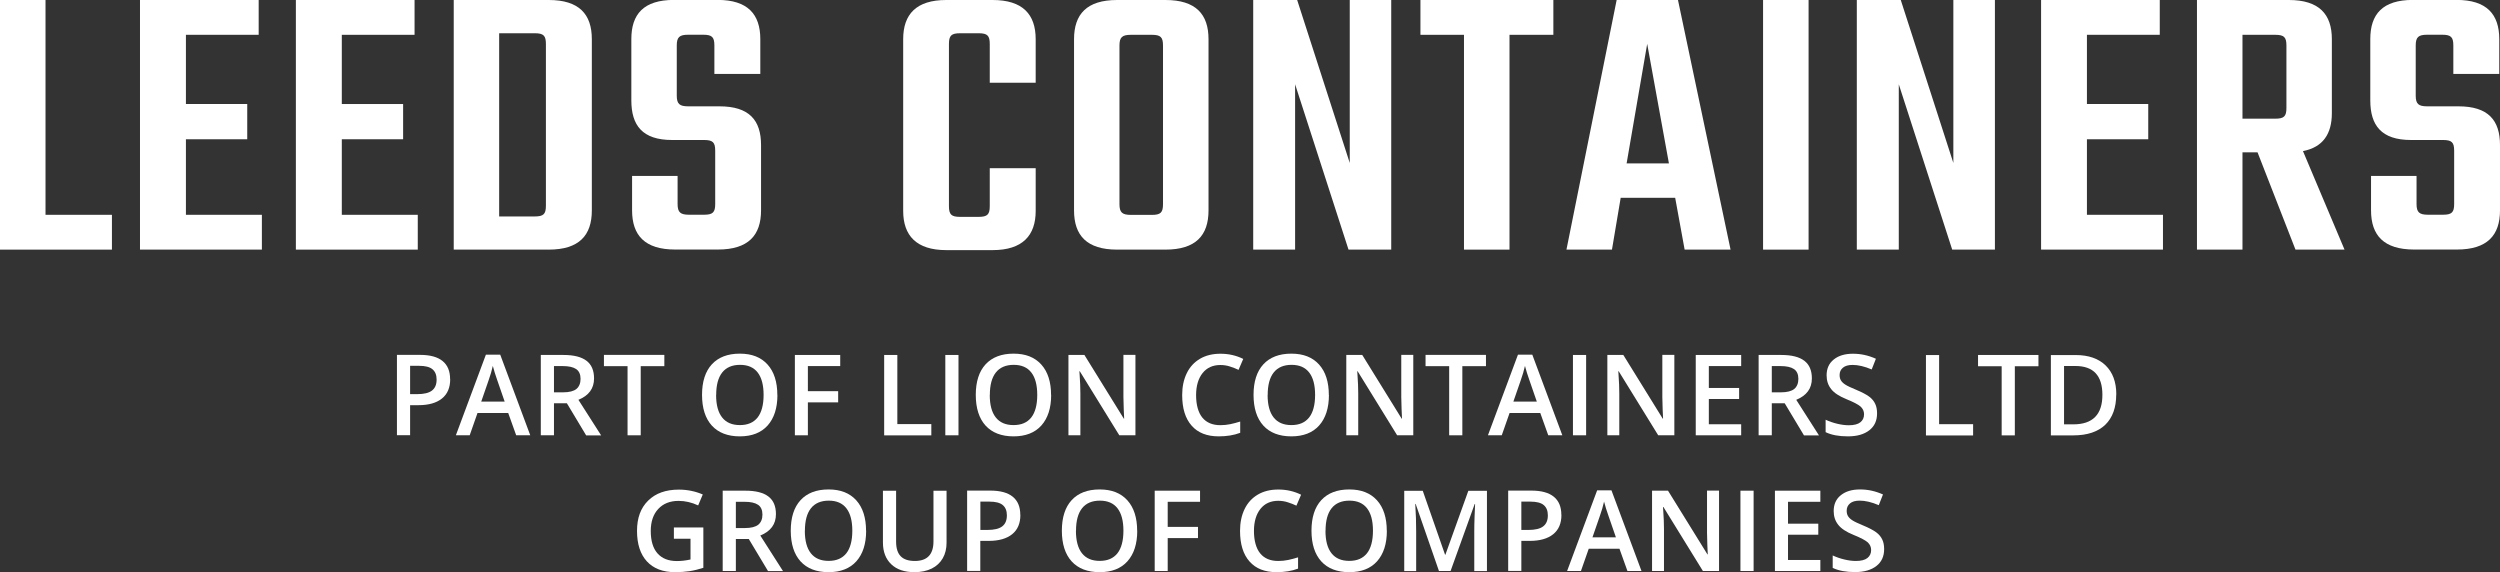 <?xml version="1.0" encoding="UTF-8"?>
<svg id="Layer_1" data-name="Layer 1" xmlns="http://www.w3.org/2000/svg" viewBox="0 0 303.76 69.52">
  <rect x="0" y="0" width="303.76" height="69.52" fill="#333333" stroke="none"/>
  <defs>
    <style>
      .cls-1 {
        fill: #fff;
      }
    </style>
  </defs>
  <g>
    <path class="cls-1" d="M13.6,26.1v4.23H0V0h5.53v26.1h8.08Z"/>
    <path class="cls-1" d="M31.82,26.1v4.23h-14.81V0h14.42v4.23h-8.84v8.41h7.45v4.28h-7.45v9.18h9.23Z"/>
    <path class="cls-1" d="M50.76,26.1v4.23h-14.81V0h14.42v4.23h-8.84v8.41h7.45v4.28h-7.45v9.18h9.23Z"/>
    <path class="cls-1" d="M66.67,0c3.7,0,5.24,1.73,5.24,4.76v20.81c0,3.03-1.54,4.76-5.24,4.76h-11.54V0h11.54ZM66.33,5.34c0-1.01-.29-1.3-1.35-1.3h-4.33v22.26h4.33c1.06,0,1.35-.29,1.35-1.3V5.34Z"/>
    <path class="cls-1" d="M86.9,18.31c0-1.01-.29-1.3-1.35-1.3h-3.89c-3.61,0-4.95-1.78-4.95-4.81v-7.45c0-3.03,1.49-4.76,5.19-4.76h5.29c3.65,0,5.19,1.73,5.19,4.76v4.23h-5.58v-3.46c0-1.01-.29-1.3-1.35-1.3h-1.83c-1.06,0-1.39.29-1.39,1.3v6.1c0,1.01.34,1.3,1.39,1.3h3.8c3.61,0,5.05,1.68,5.05,4.71v7.93c0,3.03-1.54,4.76-5.24,4.76h-5.19c-3.7,0-5.24-1.73-5.24-4.76v-4.18h5.53v3.41c0,1.01.34,1.3,1.39,1.3h1.83c1.06,0,1.35-.29,1.35-1.3v-6.49Z"/>
    <path class="cls-1" d="M120.26,10.05v-4.71c0-1.01-.29-1.3-1.35-1.3h-2.26c-1.06,0-1.35.29-1.35,1.3v19.71c0,1.01.29,1.3,1.35,1.3h2.26c1.06,0,1.35-.29,1.35-1.3v-4.61h5.58v5.19c0,2.98-1.59,4.76-5.24,4.76h-5.62c-3.65,0-5.24-1.78-5.24-4.76V4.76c0-3.03,1.59-4.76,5.24-4.76h5.62c3.65,0,5.24,1.73,5.24,4.76v5.29h-5.58Z"/>
    <path class="cls-1" d="M141.6,0c3.7,0,5.24,1.73,5.24,4.76v20.81c0,3.03-1.54,4.76-5.24,4.76h-5.86c-3.7,0-5.24-1.73-5.24-4.76V4.76c0-3.03,1.54-4.76,5.24-4.76h5.86ZM141.31,5.53c0-1.01-.29-1.3-1.35-1.3h-2.55c-1.06,0-1.39.29-1.39,1.3v19.28c0,1.01.34,1.3,1.39,1.3h2.55c1.06,0,1.35-.29,1.35-1.3V5.53Z"/>
    <path class="cls-1" d="M169.04,0v30.33h-5.19l-6.49-20.09v20.09h-5.09V0h5.34l6.39,19.8V0h5.05Z"/>
    <path class="cls-1" d="M188.75,4.23h-5.34v26.1h-5.53V4.23h-5.29V0h16.15v4.23Z"/>
    <path class="cls-1" d="M203.55,24.03h-6.63l-1.06,6.3h-5.53l6.1-30.33h7.45l6.39,30.33h-5.58l-1.15-6.3ZM202.78,19.85l-2.64-14.52-2.5,14.52h5.14Z"/>
    <path class="cls-1" d="M219.75,0v30.33h-5.53V0h5.53Z"/>
    <path class="cls-1" d="M242.39,0v30.33h-5.19l-6.49-20.09v20.09h-5.1V0h5.34l6.39,19.8V0h5.05Z"/>
    <path class="cls-1" d="M262.81,26.1v4.23h-14.81V0h14.42v4.23h-8.85v8.41h7.45v4.28h-7.45v9.18h9.23Z"/>
    <path class="cls-1" d="M274.3,18.51h-1.83v11.82h-5.53V0h11.15c3.7,0,5.24,1.73,5.24,4.76v8.99c0,2.5-1.06,4.13-3.51,4.61l5.05,11.97h-5.96l-4.61-11.82ZM272.47,14.42h3.99c1.06,0,1.35-.29,1.35-1.3v-7.59c0-1.01-.29-1.3-1.35-1.3h-3.99v10.19Z"/>
    <path class="cls-1" d="M298.19,18.31c0-1.01-.29-1.3-1.35-1.3h-3.89c-3.61,0-4.95-1.78-4.95-4.81v-7.45c0-3.03,1.49-4.76,5.19-4.76h5.29c3.65,0,5.19,1.73,5.19,4.76v4.23h-5.58v-3.46c0-1.01-.29-1.3-1.35-1.3h-1.83c-1.06,0-1.39.29-1.39,1.3v6.1c0,1.01.34,1.3,1.39,1.3h3.8c3.61,0,5.05,1.68,5.05,4.71v7.93c0,3.03-1.54,4.76-5.24,4.76h-5.19c-3.7,0-5.24-1.73-5.24-4.76v-4.18h5.53v3.41c0,1.01.34,1.3,1.39,1.3h1.83c1.06,0,1.35-.29,1.35-1.3v-6.49Z"/>
  </g>
  <path class="cls-1" d="M54.7,46.08c0,1.02-.33,1.8-1,2.34-.67.54-1.62.81-2.85.81h-1.02v3.65h-1.6v-9.76h2.81c1.22,0,2.13.25,2.74.75s.91,1.23.91,2.2ZM49.83,47.89h.85c.82,0,1.42-.14,1.8-.43s.57-.73.57-1.34c0-.56-.17-.98-.51-1.26-.34-.28-.88-.41-1.6-.41h-1.11v3.43Z"/>
  <path class="cls-1" d="M62.72,52.89l-.97-2.71h-3.73l-.95,2.71h-1.68l3.65-9.8h1.74l3.65,9.8h-1.7ZM61.32,48.8l-.92-2.66c-.07-.18-.16-.46-.28-.84-.12-.38-.2-.66-.24-.84-.12.55-.3,1.15-.53,1.8l-.88,2.54h2.85Z"/>
  <path class="cls-1" d="M67.31,48.99v3.9h-1.6v-9.76h2.76c1.26,0,2.19.24,2.8.71.61.47.91,1.18.91,2.14,0,1.22-.63,2.08-1.9,2.6l2.76,4.32h-1.82l-2.34-3.9h-1.58ZM67.31,47.67h1.11c.74,0,1.28-.14,1.62-.41.33-.28.5-.69.5-1.23s-.18-.95-.54-1.19c-.36-.24-.9-.36-1.63-.36h-1.06v3.19Z"/>
  <path class="cls-1" d="M77.85,52.89h-1.6v-8.4h-2.87v-1.37h7.34v1.37h-2.87v8.4Z"/>
  <path class="cls-1" d="M94.46,47.99c0,1.59-.4,2.82-1.19,3.71-.79.88-1.92,1.32-3.38,1.32s-2.61-.44-3.4-1.31c-.79-.87-1.19-2.12-1.19-3.73s.4-2.85,1.19-3.71,1.93-1.3,3.4-1.3,2.57.44,3.37,1.32c.79.88,1.19,2.11,1.19,3.71ZM87.01,47.99c0,1.2.24,2.11.73,2.73s1.2.93,2.16.93,1.66-.31,2.15-.92c.48-.61.73-1.53.73-2.74s-.24-2.11-.72-2.73c-.48-.62-1.19-.93-2.14-.93s-1.68.31-2.17.93c-.49.62-.73,1.53-.73,2.73Z"/>
  <path class="cls-1" d="M98.16,52.89h-1.58v-9.76h5.51v1.35h-3.93v3.05h3.68v1.36h-3.68v4.01Z"/>
  <path class="cls-1" d="M107.43,52.89v-9.76h1.6v8.4h4.13v1.37h-5.73Z"/>
  <path class="cls-1" d="M114.86,52.89v-9.76h1.6v9.76h-1.6Z"/>
  <path class="cls-1" d="M127.72,47.99c0,1.59-.4,2.82-1.19,3.71-.79.88-1.92,1.32-3.38,1.32s-2.61-.44-3.4-1.31c-.79-.87-1.19-2.12-1.19-3.73s.4-2.85,1.19-3.71,1.93-1.3,3.4-1.3,2.57.44,3.37,1.32c.79.88,1.19,2.11,1.19,3.71ZM120.26,47.99c0,1.2.24,2.11.73,2.73s1.2.93,2.16.93,1.66-.31,2.15-.92c.48-.61.73-1.53.73-2.74s-.24-2.11-.72-2.73c-.48-.62-1.19-.93-2.14-.93s-1.68.31-2.17.93c-.49.62-.73,1.53-.73,2.73Z"/>
  <path class="cls-1" d="M137.96,52.89h-1.96l-4.8-7.78h-.05l.03.43c.06.83.09,1.59.09,2.27v5.08h-1.45v-9.76h1.94l4.79,7.74h.04c0-.1-.03-.48-.05-1.12s-.04-1.15-.04-1.51v-5.12h1.46v9.76Z"/>
  <path class="cls-1" d="M148.28,44.35c-.92,0-1.64.33-2.16.98s-.79,1.55-.79,2.69.25,2.1.76,2.72,1.24.92,2.19.92c.41,0,.81-.04,1.2-.12.39-.08.79-.19,1.21-.32v1.37c-.77.29-1.63.43-2.61.43-1.43,0-2.53-.43-3.29-1.3-.77-.87-1.15-2.1-1.15-3.72,0-1.02.19-1.9.56-2.66.37-.76.91-1.34,1.61-1.75.7-.41,1.53-.61,2.48-.61,1,0,1.92.21,2.77.63l-.57,1.33c-.33-.16-.68-.29-1.05-.41-.37-.12-.75-.18-1.16-.18Z"/>
  <path class="cls-1" d="M161.47,47.99c0,1.59-.4,2.82-1.19,3.71-.79.88-1.92,1.32-3.38,1.32s-2.61-.44-3.4-1.31c-.79-.87-1.19-2.12-1.19-3.73s.4-2.85,1.19-3.71,1.93-1.3,3.4-1.3,2.57.44,3.37,1.32c.79.88,1.19,2.11,1.19,3.71ZM154.02,47.99c0,1.2.24,2.11.73,2.73s1.2.93,2.16.93,1.66-.31,2.15-.92c.48-.61.73-1.53.73-2.74s-.24-2.11-.72-2.73c-.48-.62-1.19-.93-2.14-.93s-1.68.31-2.17.93c-.49.62-.73,1.53-.73,2.73Z"/>
  <path class="cls-1" d="M171.72,52.89h-1.96l-4.8-7.78h-.05l.03.43c.06.83.09,1.59.09,2.27v5.08h-1.45v-9.76h1.94l4.79,7.74h.04c0-.1-.03-.48-.05-1.12s-.04-1.15-.04-1.51v-5.12h1.46v9.76Z"/>
  <path class="cls-1" d="M177.68,52.89h-1.6v-8.4h-2.87v-1.37h7.34v1.37h-2.87v8.4Z"/>
  <path class="cls-1" d="M188.12,52.89l-.97-2.71h-3.73l-.95,2.71h-1.68l3.65-9.8h1.74l3.65,9.8h-1.7ZM186.73,48.8l-.92-2.66c-.07-.18-.16-.46-.28-.84-.12-.38-.2-.66-.24-.84-.12.55-.3,1.15-.53,1.8l-.88,2.54h2.85Z"/>
  <path class="cls-1" d="M191.12,52.89v-9.76h1.6v9.76h-1.6Z"/>
  <path class="cls-1" d="M203.44,52.89h-1.96l-4.8-7.78h-.05l.03.43c.06.83.09,1.59.09,2.27v5.08h-1.45v-9.76h1.94l4.79,7.74h.04c0-.1-.03-.48-.05-1.12s-.04-1.15-.04-1.51v-5.12h1.46v9.76Z"/>
  <path class="cls-1" d="M211.56,52.89h-5.52v-9.76h5.52v1.35h-3.93v2.66h3.68v1.34h-3.68v3.07h3.93v1.36Z"/>
  <path class="cls-1" d="M215.28,48.99v3.9h-1.6v-9.76h2.76c1.26,0,2.19.24,2.8.71.61.47.91,1.18.91,2.14,0,1.22-.63,2.08-1.9,2.6l2.76,4.32h-1.82l-2.34-3.9h-1.58ZM215.28,47.67h1.11c.74,0,1.28-.14,1.62-.41.33-.28.5-.69.5-1.23s-.18-.95-.54-1.19c-.36-.24-.9-.36-1.63-.36h-1.06v3.19Z"/>
  <path class="cls-1" d="M228.07,50.24c0,.87-.31,1.55-.94,2.04s-1.49.74-2.6.74-2.01-.17-2.71-.51v-1.51c.45.21.92.37,1.42.49.5.12.97.18,1.4.18.63,0,1.1-.12,1.4-.36.3-.24.45-.56.45-.97,0-.37-.14-.67-.41-.93-.28-.25-.85-.55-1.71-.9-.89-.36-1.52-.77-1.88-1.24-.37-.46-.55-1.02-.55-1.67,0-.81.29-1.46.87-1.92.58-.47,1.36-.7,2.33-.7s1.87.2,2.79.61l-.51,1.3c-.87-.37-1.64-.55-2.32-.55-.52,0-.91.11-1.18.34-.27.23-.4.52-.4.89,0,.25.05.47.16.65.11.18.28.35.53.51.24.16.69.37,1.32.63.72.3,1.24.58,1.58.83s.58.55.73.87c.16.33.23.71.23,1.15Z"/>
  <path class="cls-1" d="M234.01,52.9v-9.76h1.6v8.4h4.13v1.37h-5.73Z"/>
  <path class="cls-1" d="M244.81,52.9h-1.6v-8.4h-2.87v-1.37h7.34v1.37h-2.87v8.4Z"/>
  <path class="cls-1" d="M257.13,47.92c0,1.61-.45,2.84-1.34,3.7-.9.85-2.18,1.28-3.87,1.28h-2.73v-9.76h3.02c1.55,0,2.76.42,3.63,1.26.86.84,1.3,2.01,1.3,3.53ZM255.45,47.98c0-2.34-1.09-3.51-3.28-3.51h-1.38v7.09h1.13c2.35,0,3.53-1.19,3.53-3.58Z"/>
  <path class="cls-1" d="M81.87,64.09h3.59v4.9c-.59.19-1.15.33-1.69.41s-1.13.12-1.75.12c-1.48,0-2.62-.44-3.42-1.31-.8-.87-1.2-2.11-1.2-3.7s.45-2.8,1.36-3.69c.9-.89,2.15-1.33,3.73-1.33,1.02,0,1.99.2,2.9.59l-.56,1.33c-.79-.37-1.59-.55-2.38-.55-1.04,0-1.87.33-2.47.98-.61.65-.91,1.55-.91,2.68,0,1.19.27,2.1.82,2.72s1.33.93,2.35.93c.52,0,1.07-.06,1.66-.19v-2.52h-2.02v-1.37Z"/>
  <path class="cls-1" d="M89.41,65.48v3.9h-1.6v-9.76h2.76c1.26,0,2.19.24,2.8.71.61.47.91,1.18.91,2.14,0,1.22-.63,2.08-1.9,2.6l2.76,4.32h-1.82l-2.34-3.9h-1.58ZM89.41,64.16h1.11c.74,0,1.28-.14,1.62-.41.33-.28.5-.69.5-1.23s-.18-.95-.54-1.19c-.36-.24-.9-.36-1.63-.36h-1.06v3.19Z"/>
  <path class="cls-1" d="M105.24,64.49c0,1.59-.4,2.82-1.19,3.71-.79.88-1.92,1.32-3.38,1.32s-2.61-.44-3.4-1.31c-.79-.87-1.19-2.12-1.19-3.73s.4-2.85,1.19-3.71,1.93-1.3,3.4-1.3,2.57.44,3.37,1.32c.79.88,1.19,2.11,1.19,3.71ZM97.79,64.49c0,1.2.24,2.11.73,2.73s1.2.93,2.16.93,1.66-.31,2.15-.92c.48-.61.73-1.53.73-2.74s-.24-2.11-.72-2.73c-.48-.62-1.19-.93-2.14-.93s-1.68.31-2.17.93c-.49.62-.73,1.53-.73,2.73Z"/>
  <path class="cls-1" d="M115.01,59.62v6.32c0,.72-.15,1.35-.46,1.89-.31.54-.76.96-1.34,1.25-.59.29-1.29.44-2.1.44-1.21,0-2.15-.32-2.82-.96s-1.01-1.52-1.01-2.64v-6.29h1.6v6.18c0,.81.19,1.4.56,1.78.37.38.95.57,1.72.57,1.5,0,2.26-.79,2.26-2.37v-6.16h1.6Z"/>
  <path class="cls-1" d="M123.98,62.57c0,1.02-.33,1.8-1,2.34s-1.62.81-2.85.81h-1.02v3.65h-1.6v-9.76h2.81c1.22,0,2.13.25,2.74.75s.91,1.23.91,2.2ZM119.12,64.39h.85c.82,0,1.42-.14,1.8-.43s.57-.73.57-1.34c0-.56-.17-.98-.51-1.26-.34-.28-.88-.41-1.6-.41h-1.11v3.43Z"/>
  <path class="cls-1" d="M138.18,64.49c0,1.59-.4,2.82-1.19,3.71-.79.88-1.92,1.32-3.38,1.32s-2.61-.44-3.4-1.31c-.79-.87-1.19-2.12-1.19-3.73s.4-2.85,1.19-3.71,1.93-1.3,3.4-1.3,2.57.44,3.37,1.32c.79.88,1.19,2.11,1.19,3.71ZM130.73,64.49c0,1.2.24,2.11.73,2.73s1.2.93,2.16.93,1.66-.31,2.15-.92c.48-.61.73-1.53.73-2.74s-.24-2.11-.72-2.73c-.48-.62-1.19-.93-2.14-.93s-1.68.31-2.17.93c-.49.62-.73,1.53-.73,2.73Z"/>
  <path class="cls-1" d="M141.88,69.38h-1.58v-9.76h5.51v1.35h-3.93v3.05h3.68v1.36h-3.68v4.01Z"/>
  <path class="cls-1" d="M155.31,60.85c-.92,0-1.64.33-2.16.98s-.79,1.55-.79,2.69.25,2.1.76,2.72,1.24.92,2.19.92c.41,0,.81-.04,1.2-.12.39-.08.79-.19,1.21-.32v1.37c-.77.29-1.63.43-2.61.43-1.43,0-2.53-.43-3.29-1.3-.77-.87-1.15-2.1-1.15-3.72,0-1.02.19-1.9.56-2.66.37-.76.91-1.34,1.61-1.75.7-.41,1.53-.61,2.48-.61,1,0,1.92.21,2.77.63l-.57,1.33c-.33-.16-.68-.29-1.05-.41-.37-.12-.75-.18-1.16-.18Z"/>
  <path class="cls-1" d="M168.51,64.49c0,1.59-.4,2.82-1.19,3.71-.79.88-1.92,1.32-3.38,1.32s-2.61-.44-3.4-1.31c-.79-.87-1.19-2.12-1.19-3.73s.4-2.85,1.19-3.71,1.93-1.3,3.4-1.3,2.57.44,3.37,1.32c.79.88,1.19,2.11,1.19,3.71ZM161.05,64.49c0,1.2.24,2.11.73,2.73s1.2.93,2.16.93,1.66-.31,2.15-.92c.48-.61.73-1.53.73-2.74s-.24-2.11-.72-2.73c-.48-.62-1.19-.93-2.14-.93s-1.68.31-2.17.93c-.49.62-.73,1.53-.73,2.73Z"/>
  <path class="cls-1" d="M174.84,69.38l-2.83-8.15h-.05c.08,1.21.11,2.35.11,3.41v4.75h-1.45v-9.76h2.25l2.71,7.77h.04l2.79-7.77h2.26v9.76h-1.54v-4.83c0-.49.01-1.12.04-1.9s.05-1.25.06-1.42h-.05l-2.93,8.14h-1.41Z"/>
  <path class="cls-1" d="M189.72,62.57c0,1.02-.33,1.8-1,2.34s-1.62.81-2.85.81h-1.02v3.65h-1.6v-9.76h2.81c1.22,0,2.13.25,2.74.75s.91,1.23.91,2.2ZM184.85,64.39h.85c.82,0,1.42-.14,1.8-.43s.57-.73.57-1.34c0-.56-.17-.98-.51-1.26-.34-.28-.88-.41-1.6-.41h-1.11v3.43Z"/>
  <path class="cls-1" d="M197.74,69.38l-.97-2.71h-3.73l-.95,2.71h-1.68l3.65-9.8h1.74l3.65,9.8h-1.7ZM196.34,65.29l-.92-2.66c-.07-.18-.16-.46-.28-.84-.12-.38-.2-.66-.24-.84-.12.55-.3,1.15-.53,1.8l-.88,2.54h2.85Z"/>
  <path class="cls-1" d="M208.87,69.38h-1.96l-4.8-7.78h-.05l.03.43c.06.83.09,1.59.09,2.27v5.08h-1.45v-9.76h1.94l4.79,7.74h.04c0-.1-.03-.48-.05-1.12s-.04-1.15-.04-1.51v-5.12h1.46v9.76Z"/>
  <path class="cls-1" d="M211.47,69.38v-9.76h1.6v9.76h-1.6Z"/>
  <path class="cls-1" d="M221.18,69.38h-5.52v-9.76h5.52v1.35h-3.93v2.66h3.68v1.34h-3.68v3.07h3.93v1.36Z"/>
  <path class="cls-1" d="M228.93,66.73c0,.87-.31,1.55-.94,2.04s-1.49.74-2.6.74-2.01-.17-2.71-.51v-1.51c.45.21.92.37,1.42.49.5.12.97.18,1.4.18.63,0,1.1-.12,1.4-.36.3-.24.45-.56.45-.97,0-.37-.14-.67-.41-.93-.28-.25-.85-.55-1.71-.9-.89-.36-1.52-.77-1.88-1.24-.37-.46-.55-1.02-.55-1.67,0-.81.29-1.46.87-1.92.58-.47,1.36-.7,2.33-.7s1.87.2,2.79.61l-.51,1.3c-.87-.37-1.64-.55-2.32-.55-.52,0-.91.11-1.18.34-.27.23-.4.52-.4.89,0,.25.05.47.16.65.11.18.28.35.53.51.24.16.69.37,1.32.63.72.3,1.24.58,1.58.83s.58.55.73.87c.16.33.23.71.23,1.15Z"/>
</svg>